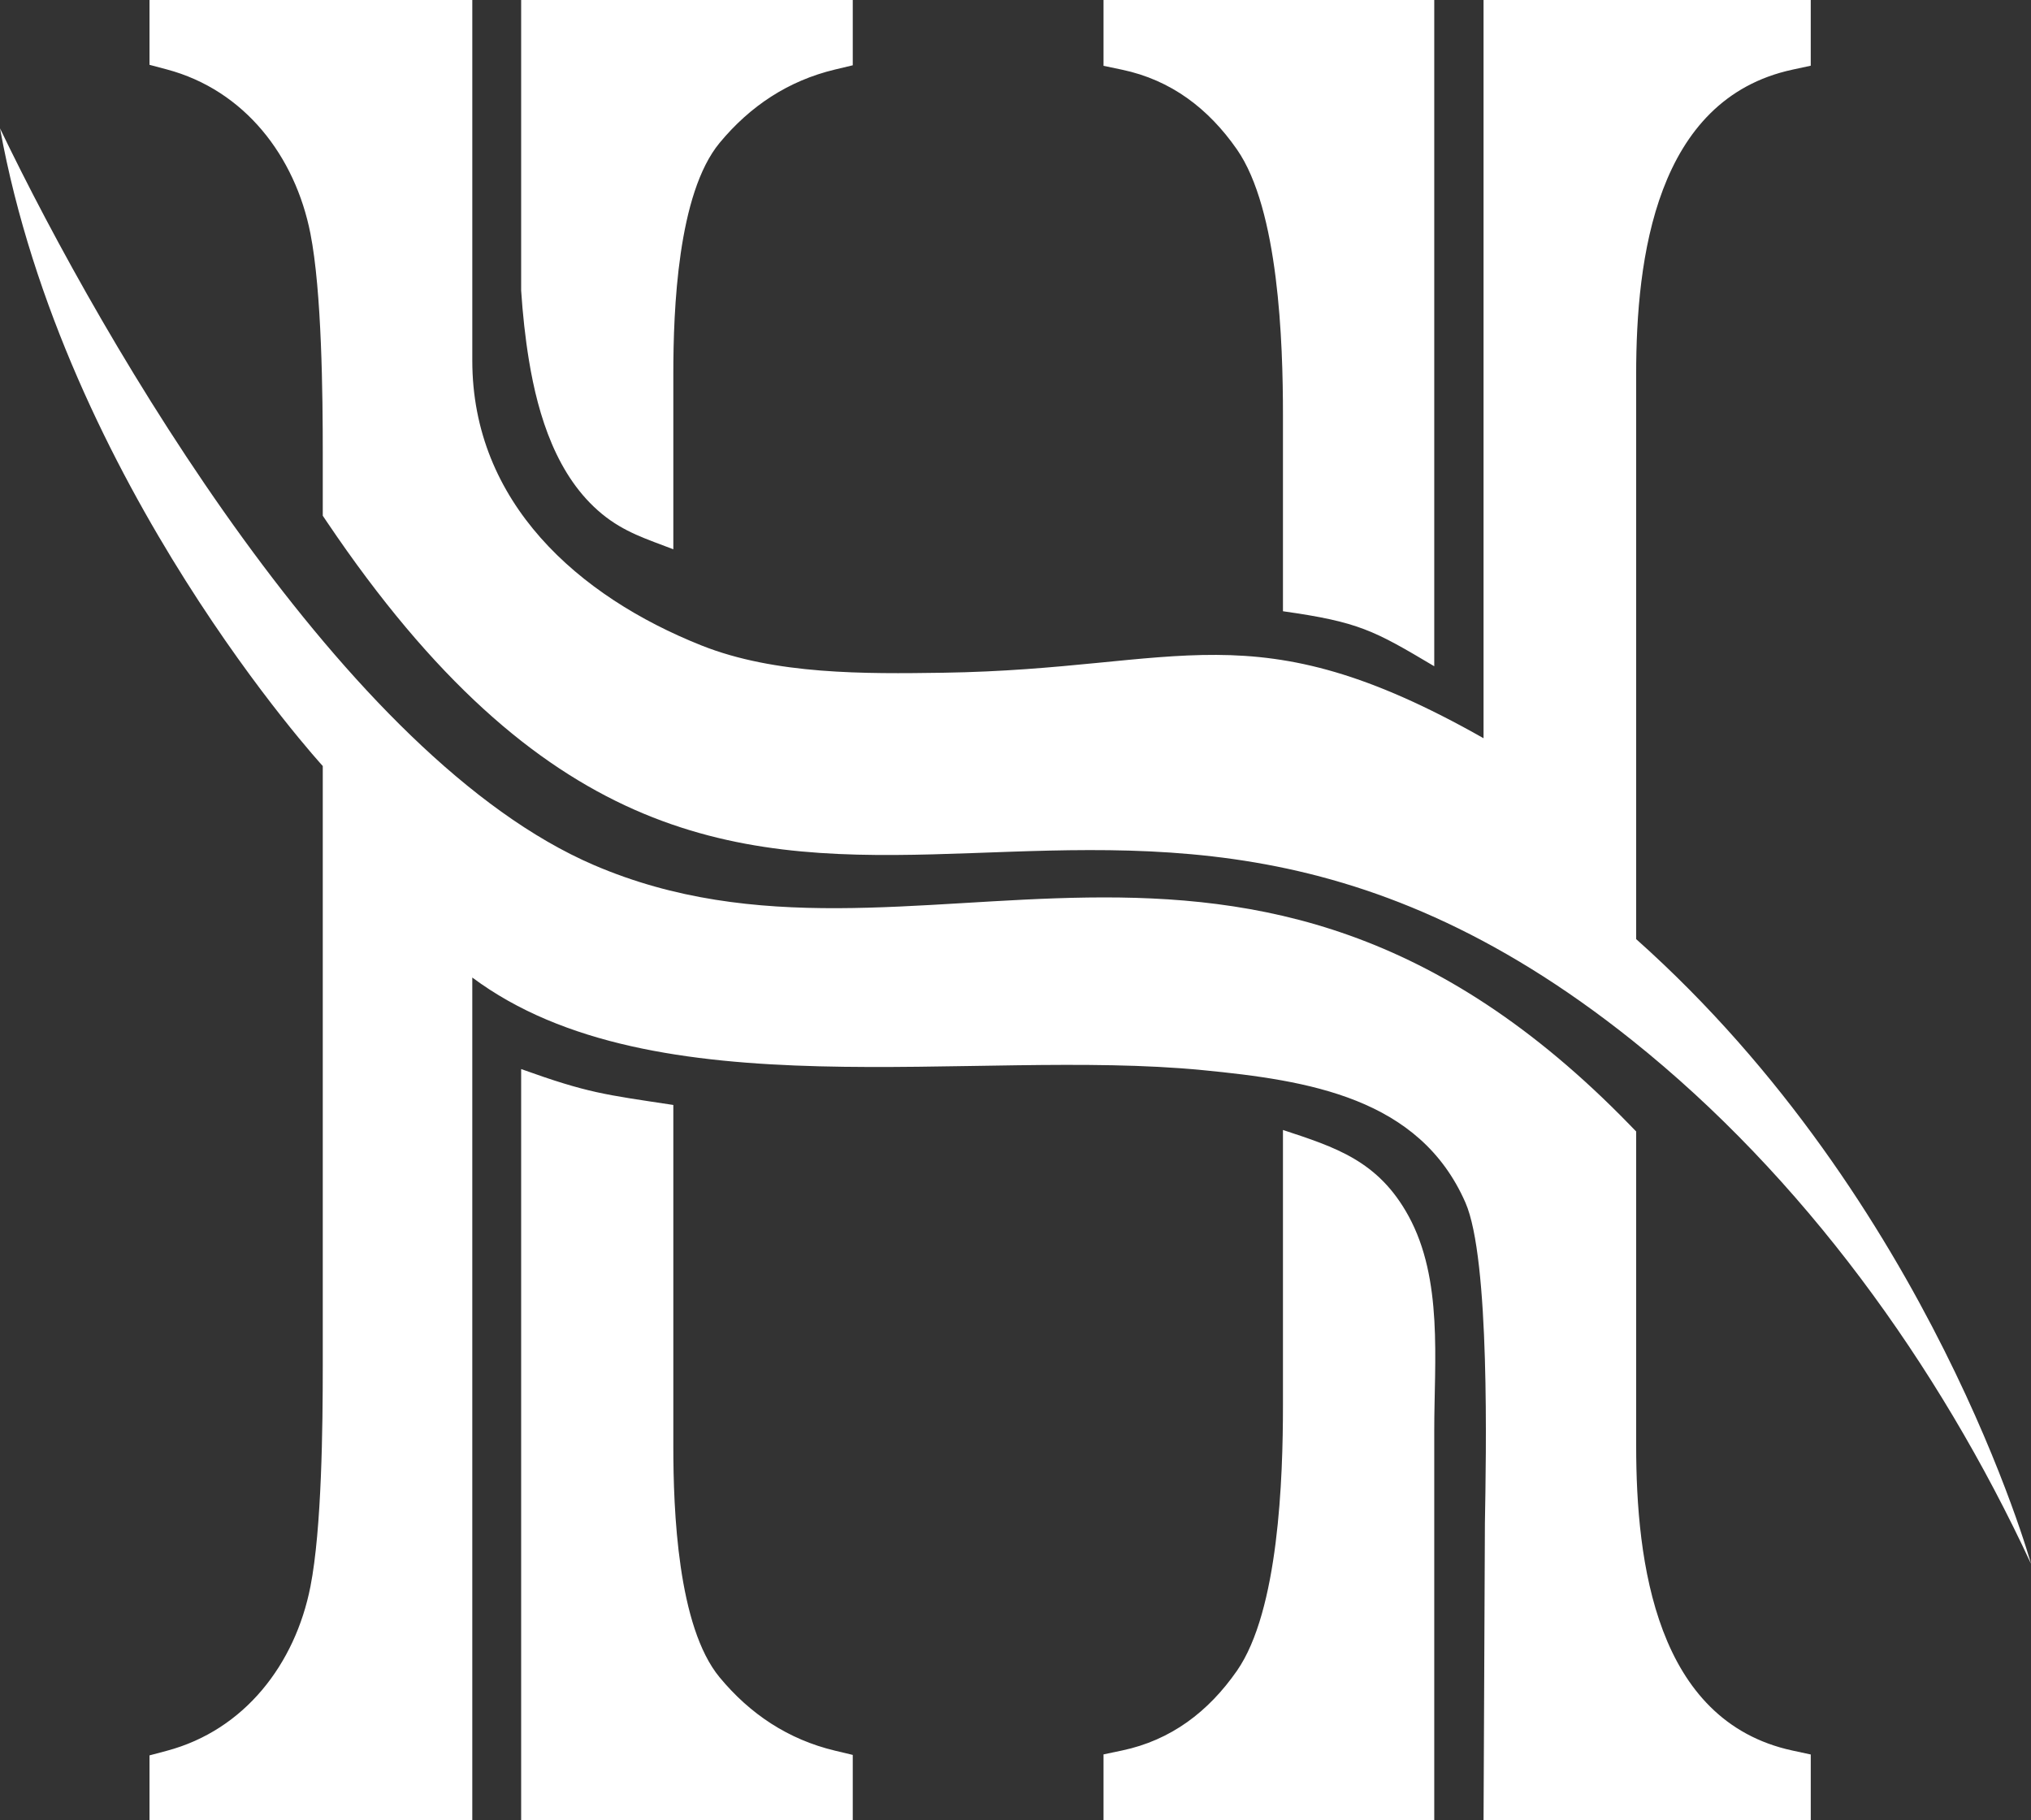 <?xml version="1.0" encoding="UTF-8" standalone="no"?><svg xmlns="http://www.w3.org/2000/svg" xmlns:xlink="http://www.w3.org/1999/xlink" clip-rule="evenodd" fill="#000000" fill-rule="evenodd" height="10289.5" image-rendering="optimizeQuality" preserveAspectRatio="xMidYMid meet" shape-rendering="geometricPrecision" text-rendering="geometricPrecision" version="1" viewBox="4258.8 4855.3 11482.4 10289.5" width="11482.4" zoomAndPan="magnify"><rect x="4258.8" y="4855.3" width="11482.4" height="10289.5" fill="#333333" stroke="none"/><g><path d="M0 0L19999.99 0 19999.99 19999.99 0 19999.99z" fill="none"/><g id="change1_1"><path d="M6928.92 10381.21l0 4763.51 -1824.92 0 0 -366.45 97.4 -25.89c441.03,-117.27 726.31,-491.28 812.32,-928.04 64.36,-326.83 69.82,-910.39 69.82,-1245.8l0 -3393.03c0,0 -1457.74,-1590.23 -1824.72,-3604.56 591.98,1231.34 1950.63,3560.14 3358.11,4164.64 1826.77,784.6 3665.87,-784.98 5854.96,1467.7l37.08 38.17 0 1778.21c0,655.9 110.19,1554.34 883.58,1721.26l103.41 22.31 0 371.48 -1849.84 0 7.63 -1679.41c6.59,-383.13 29.69,-1493.01 -110.2,-1812.14 -260.19,-593.56 -888.97,-690.48 -1486,-748.59 -1304.23,-126.93 -3098.65,244.03 -4128.63,-523.38zm8812.27 3313.99c0,0 -566.33,-2046.93 -2232.24,-3531.15l0 -3193.74c0,-655.9 110.19,-1554.34 883.58,-1721.26l103.41 -22.31 0 -371.48 -1849.84 0 0 4173.18c-1310.39,-742.43 -1697.93,-390.46 -3055.66,-370.21 -442.01,6.58 -949.38,11.43 -1365.32,-154.03 -697.55,-277.46 -1296.21,-808.47 -1296.21,-1610.68l0 -2038.26 -1824.92 0 0 366.45 97.4 25.89c441.03,117.27 726.31,491.28 812.32,928.04 64.36,326.83 69.82,910.39 69.82,1245.8l0 349.17 22.38 33.22c2429.07,3605.46 4250.51,432.82 7381.21,2932.99 960.49,767.04 1728.98,1828.62 2254.07,2958.39zm-3373.77 -755.6l0 2205.12 -1869.79 0 0 -372.09 104.14 -21.87c277.91,-58.35 489.04,-219.71 649.71,-450.15 236.89,-339.75 260.57,-1091.4 260.57,-1500.25l0 -1557.45c296.45,97.92 538.96,173.4 710.18,486.67 195.46,357.59 145.17,816.79 145.17,1210.03zm-4301.94 -1838.07l0 1930.62c0,361.15 24.29,1017.93 261.54,1304.74 172.11,208.07 388.58,351.7 652.25,414.66l100.63 24.04 0 369.13 -1874.77 0 0 -4246.11c379.3,136.05 466.79,143.32 860.35,202.92zm3446.58 -2790.96l0 -1110.95c0,-408.85 -23.69,-1160.5 -260.57,-1500.25 -160.67,-230.44 -371.8,-391.8 -649.71,-450.15l-104.14 -21.87 0 -372.09 1869.79 0 0 3766.28c-341.65,-203.03 -425.76,-250.2 -855.36,-310.96zm-4306.93 -3455.32l1874.77 0 0 369.13 -100.63 24.04c-263.65,62.96 -480.15,206.6 -652.25,414.66 -237.24,286.8 -261.54,943.6 -261.54,1304.74l0 992.48c-149.31,-57.5 -277.45,-95.82 -404.49,-200.63 -254.05,-209.58 -359.89,-552.59 -411.58,-866.16 -21.52,-130.57 -35.47,-262.78 -44.29,-395.67l0 -1642.59z" fill="#ffffff"/></g></g></svg>